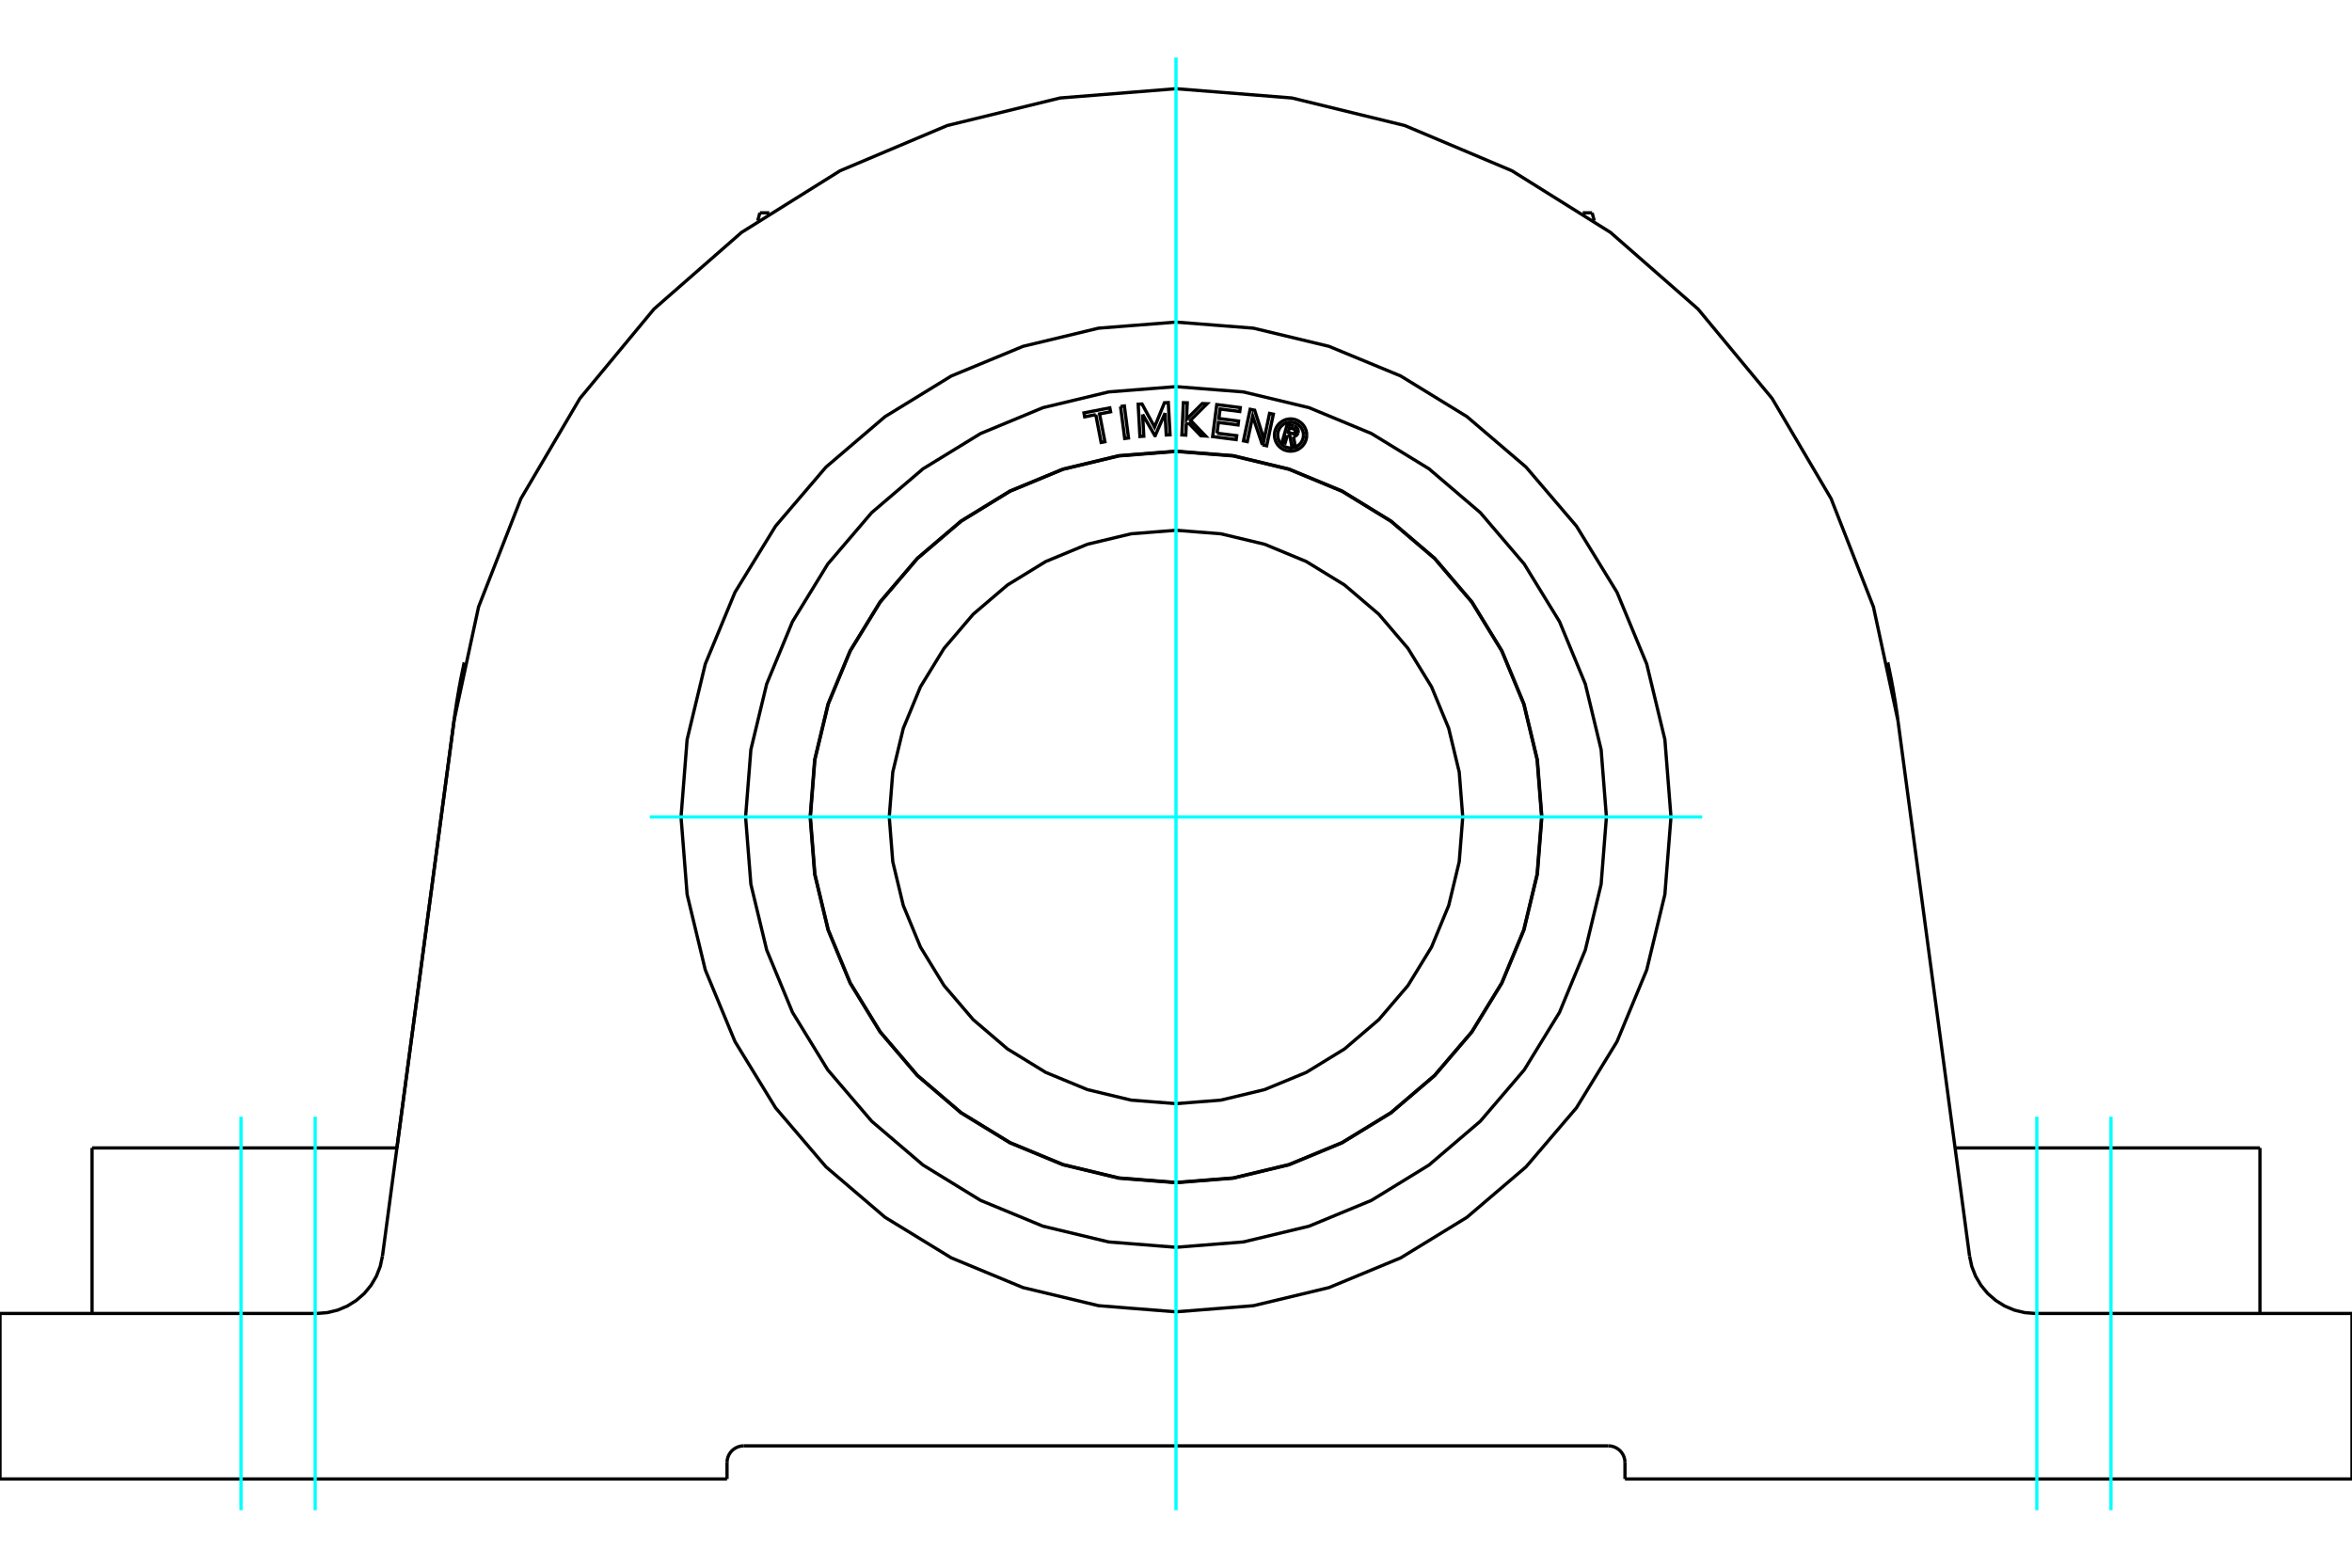 <?xml version="1.0" standalone="no"?>
<!DOCTYPE svg PUBLIC "-//W3C//DTD SVG 1.1//EN"
	"http://www.w3.org/Graphics/SVG/1.1/DTD/svg11.dtd">
<svg xmlns="http://www.w3.org/2000/svg" height="100%" width="100%" viewBox="0 0 36000 24000">
	<rect x="-1800" y="-1200" width="39600" height="26400" style="fill:#FFF"/>
	<g style="fill:none; fill-rule:evenodd" transform="matrix(1 0 0 1 0 0)">
		<g style="fill:none; stroke:#000; stroke-width:50; shape-rendering:geometricPrecision">
			<line x1="11382" y1="22135" x2="24618" y2="22135"/>
			<polyline points="11382,22135 11342,22138 11303,22148 11267,22163 11233,22184 11203,22209 11177,22240 11156,22273 11141,22310 11131,22349 11128,22389"/>
			<line x1="11128" y1="22642" x2="11128" y2="22389"/>
			<line x1="24872" y1="22389" x2="24872" y2="22642"/>
			<polyline points="24872,22389 24869,22349 24859,22310 24844,22273 24823,22240 24797,22209 24767,22184 24733,22163 24697,22148 24658,22138 24618,22135"/>
			<line x1="11128" y1="22642" x2="0" y2="22642"/>
			<polyline points="28895,10143 28896,10145 28896,10149 28898,10156 28900,10166 28903,10178 28906,10193 28909,10210 28913,10229 28918,10250 28922,10273 28927,10296 28932,10321 28937,10346 28942,10372 28948,10399 28953,10426 28958,10454 28963,10482 28969,10511 28974,10540 28979,10570 28984,10601 28990,10631 28995,10663 29000,10694 29006,10726 29011,10759 29016,10791 29021,10825 29026,10858 29031,10892 29036,10926 29041,10960 29046,10995 29050,11030 28675,9291 28027,7634 27124,6100 25989,4730 24650,3558 23141,2614 21502,1922 19774,1500 18000,1358"/>
			<line x1="32311" y1="17574" x2="29925" y2="17574"/>
			<line x1="34591" y1="17574" x2="32311" y2="17574"/>
			<polyline points="6075,17574 6950,11030 6954,10995 6959,10960 6964,10926 6969,10892 6974,10858 6979,10825 6984,10791 6989,10759 6994,10726 7000,10694 7005,10663 7010,10631 7016,10601 7021,10570 7026,10540 7031,10511 7037,10482 7042,10454 7047,10426 7052,10399 7058,10372 7063,10346 7068,10321 7073,10296 7078,10273 7082,10250 7087,10229 7091,10210 7094,10193 7097,10178 7100,10166 7102,10156 7104,10149 7104,10145 7105,10143"/>
			<polyline points="18000,1358 16226,1500 14498,1922 12859,2614 11350,3558 10011,4730 8876,6100 7973,7634 7325,9291 6950,11030"/>
			<line x1="3689" y1="17574" x2="1409" y2="17574"/>
			<line x1="6075" y1="17574" x2="3689" y2="17574"/>
			<line x1="5854" y1="19229" x2="6950" y2="11030"/>
			<polyline points="25576,12507 25483,11322 25205,10166 24750,9067 24129,8054 23357,7150 22453,6378 21439,5756 20341,5302 19185,5024 18000,4931 16815,5024 15659,5302 14561,5756 13547,6378 12643,7150 11871,8054 11250,9067 10795,10166 10517,11322 10424,12507 10517,13692 10795,14848 11250,15946 11871,16960 12643,17864 13547,18636 14561,19257 15659,19712 16815,19989 18000,20083 19185,19989 20341,19712 21439,19257 22453,18636 23357,17864 24129,16960 24750,15946 25205,14848 25483,13692 25576,12507"/>
			<line x1="0" y1="20108" x2="4849" y2="20108"/>
			<line x1="31151" y1="20108" x2="36000" y2="20108"/>
			<polyline points="30146,19229 30180,19387 30239,19538 30321,19677 30424,19802 30546,19908 30683,19994 30832,20057 30989,20095 31151,20108"/>
			<polyline points="4849,20108 5011,20095 5168,20057 5317,19994 5454,19908 5576,19802 5679,19677 5761,19538 5820,19387 5854,19229"/>
			<line x1="29050" y1="11030" x2="30146" y2="19229"/>
			<line x1="0" y1="22642" x2="0" y2="20108"/>
			<polyline points="36000,20108 36000,22642 24872,22642"/>
			<line x1="11631" y1="3258" x2="11775" y2="3258"/>
			<line x1="24225" y1="3258" x2="24369" y2="3258"/>
			<polyline points="22389,12507 22335,11820 22174,11150 21911,10514 21551,9927 21104,9403 20580,8956 19993,8596 19356,8332 18687,8172 18000,8118 17313,8172 16644,8332 16007,8596 15420,8956 14896,9403 14449,9927 14089,10514 13826,11150 13665,11820 13611,12507 13665,13193 13826,13863 14089,14499 14449,15087 14896,15610 15420,16058 16007,16418 16644,16681 17313,16842 18000,16896 18687,16842 19356,16681 19993,16418 20580,16058 21104,15610 21551,15087 21911,14499 22174,13863 22335,13193 22389,12507"/>
			<polyline points="23596,12507 23527,11631 23322,10778 22986,9966 22527,9218 21957,8550 21289,7980 20540,7521 19729,7185 18875,6980 18000,6911 17125,6980 16271,7185 15460,7521 14711,7980 14043,8550 13473,9218 13014,9966 12678,10778 12473,11631 12404,12507 12473,13382 12678,14236 13014,15047 13473,15796 14043,16463 14711,17034 15460,17492 16271,17828 17125,18033 18000,18102 18875,18033 19729,17828 20540,17492 21289,17034 21957,16463 22527,15796 22986,15047 23322,14236 23527,13382 23596,12507"/>
			<polyline points="23600,12507 23531,11631 23326,10776 22989,9965 22530,9215 21960,8547 21291,7977 20542,7517 19730,7181 18876,6976 18000,6907 17124,6976 16270,7181 15458,7517 14709,7977 14040,8547 13470,9215 13011,9965 12674,10776 12469,11631 12400,12507 12469,13383 12674,14237 13011,15049 13470,15798 14040,16466 14709,17037 15458,17496 16270,17832 17124,18037 18000,18106 18876,18037 19730,17832 20542,17496 21291,17037 21960,16466 22530,15798 22989,15049 23326,14237 23531,13383 23600,12507"/>
			<polyline points="19705,6664 19670,6783 19624,6770 19704,6492 19807,6522"/>
			<polyline points="19868,6625 19871,6611 19871,6598 19869,6585 19865,6572 19859,6560 19852,6549 19842,6540 19831,6532 19819,6526 19807,6522"/>
			<polyline points="19868,6625 19824,6612 19825,6606 19825,6600 19824,6595 19822,6589 19820,6584 19817,6580 19813,6575 19808,6572 19803,6569 19798,6567 19736,6549 19716,6619 19779,6637 19784,6638 19790,6639 19795,6638 19801,6637 19806,6634 19811,6631 19815,6627 19818,6623 19821,6618 19823,6613 19868,6626"/>
			<polyline points="19798,6684 19812,6681 19824,6677 19836,6670 19847,6661 19856,6650 19863,6639 19868,6626"/>
			<polyline points="19798,6684 19826,6834 19770,6817 19743,6675 19705,6664"/>
			<polyline points="18628,6632 18929,6670 18921,6730 18561,6684 18624,6194 18984,6240 18976,6300 18675,6262 18656,6407 18957,6446 18950,6506 18649,6467 18628,6632"/>
			<polyline points="17489,6344 17507,6678 17448,6682 17421,6188 17480,6185 17672,6538 17823,6166 17882,6163 17909,6656 17851,6659 17832,6325 17682,6669 17676,6669 17489,6344"/>
			<polyline points="16772,6348 16602,6381 16591,6321 16987,6244 16999,6304 16830,6337 16912,6762 16854,6773 16772,6348"/>
			<polyline points="17151,6223 17210,6215 17273,6705 17215,6713 17151,6223"/>
			<polyline points="18186,6470 18157,6499 18150,6661 18090,6658 18113,6165 18172,6167 18161,6419 18402,6178 18476,6181 18222,6434 18453,6675 18380,6671 18186,6470"/>
			<polyline points="19322,6810 19174,6372 19091,6761 19033,6749 19135,6266 19204,6280 19348,6729 19432,6329 19490,6341 19388,6824 19322,6810"/>
			<polyline points="20001,6660 19998,6622 19989,6584 19974,6548 19954,6515 19929,6486 19899,6461 19866,6440 19830,6425 19793,6416 19754,6413 19715,6416 19678,6425 19642,6440 19609,6461 19579,6486 19554,6515 19534,6548 19519,6584 19510,6622 19507,6660 19510,6699 19519,6737 19534,6773 19554,6806 19579,6835 19609,6860 19642,6881 19678,6895 19715,6904 19754,6907 19793,6904 19830,6895 19866,6881 19899,6860 19929,6835 19954,6806 19974,6773 19989,6737 19998,6699 20001,6660"/>
			<polyline points="19952,6660 19949,6630 19942,6599 19930,6571 19914,6544 19894,6521 19870,6501 19844,6484 19815,6472 19785,6465 19754,6463 19723,6465 19693,6472 19664,6484 19638,6501 19614,6521 19594,6544 19578,6571 19566,6599 19559,6630 19556,6660 19559,6691 19566,6722 19578,6750 19594,6777 19614,6800 19638,6820 19664,6837 19693,6848 19723,6856 19754,6858 19785,6856 19815,6848 19844,6837 19870,6820 19894,6800 19914,6777 19930,6750 19942,6722 19949,6691 19952,6660"/>
			<polyline points="24588,12507 24507,11476 24265,10471 23870,9516 23330,8635 22658,7848 21872,7177 20991,6637 20036,6241 19031,6000 18000,5919 16969,6000 15964,6241 15009,6637 14128,7177 13342,7848 12670,8635 12130,9516 11735,10471 11493,11476 11412,12507 11493,13537 11735,14543 12130,15498 12670,16379 13342,17165 14128,17836 15009,18377 15964,18772 16969,19013 18000,19095 19031,19013 20036,18772 20991,18377 21872,17836 22658,17165 23330,16379 23870,15498 24265,14543 24507,13537 24588,12507"/>
			<line x1="1409" y1="17574" x2="1409" y2="20108"/>
			<line x1="34591" y1="20108" x2="34591" y2="17574"/>
			<line x1="11631" y1="3258" x2="11598" y2="3379"/>
			<line x1="24402" y1="3379" x2="24369" y2="3258"/>
		</g>
		<g style="fill:none; stroke:#0FF; stroke-width:50; shape-rendering:geometricPrecision">
			<line x1="4824" y1="23120" x2="4824" y2="17096"/>
			<line x1="3689" y1="23120" x2="3689" y2="17096"/>
			<line x1="31176" y1="23120" x2="31176" y2="17096"/>
			<line x1="32311" y1="23120" x2="32311" y2="17096"/>
			<line x1="18000" y1="23120" x2="18000" y2="880"/>
			<line x1="9946" y1="12507" x2="26054" y2="12507"/>
		</g>
	</g>
</svg>
